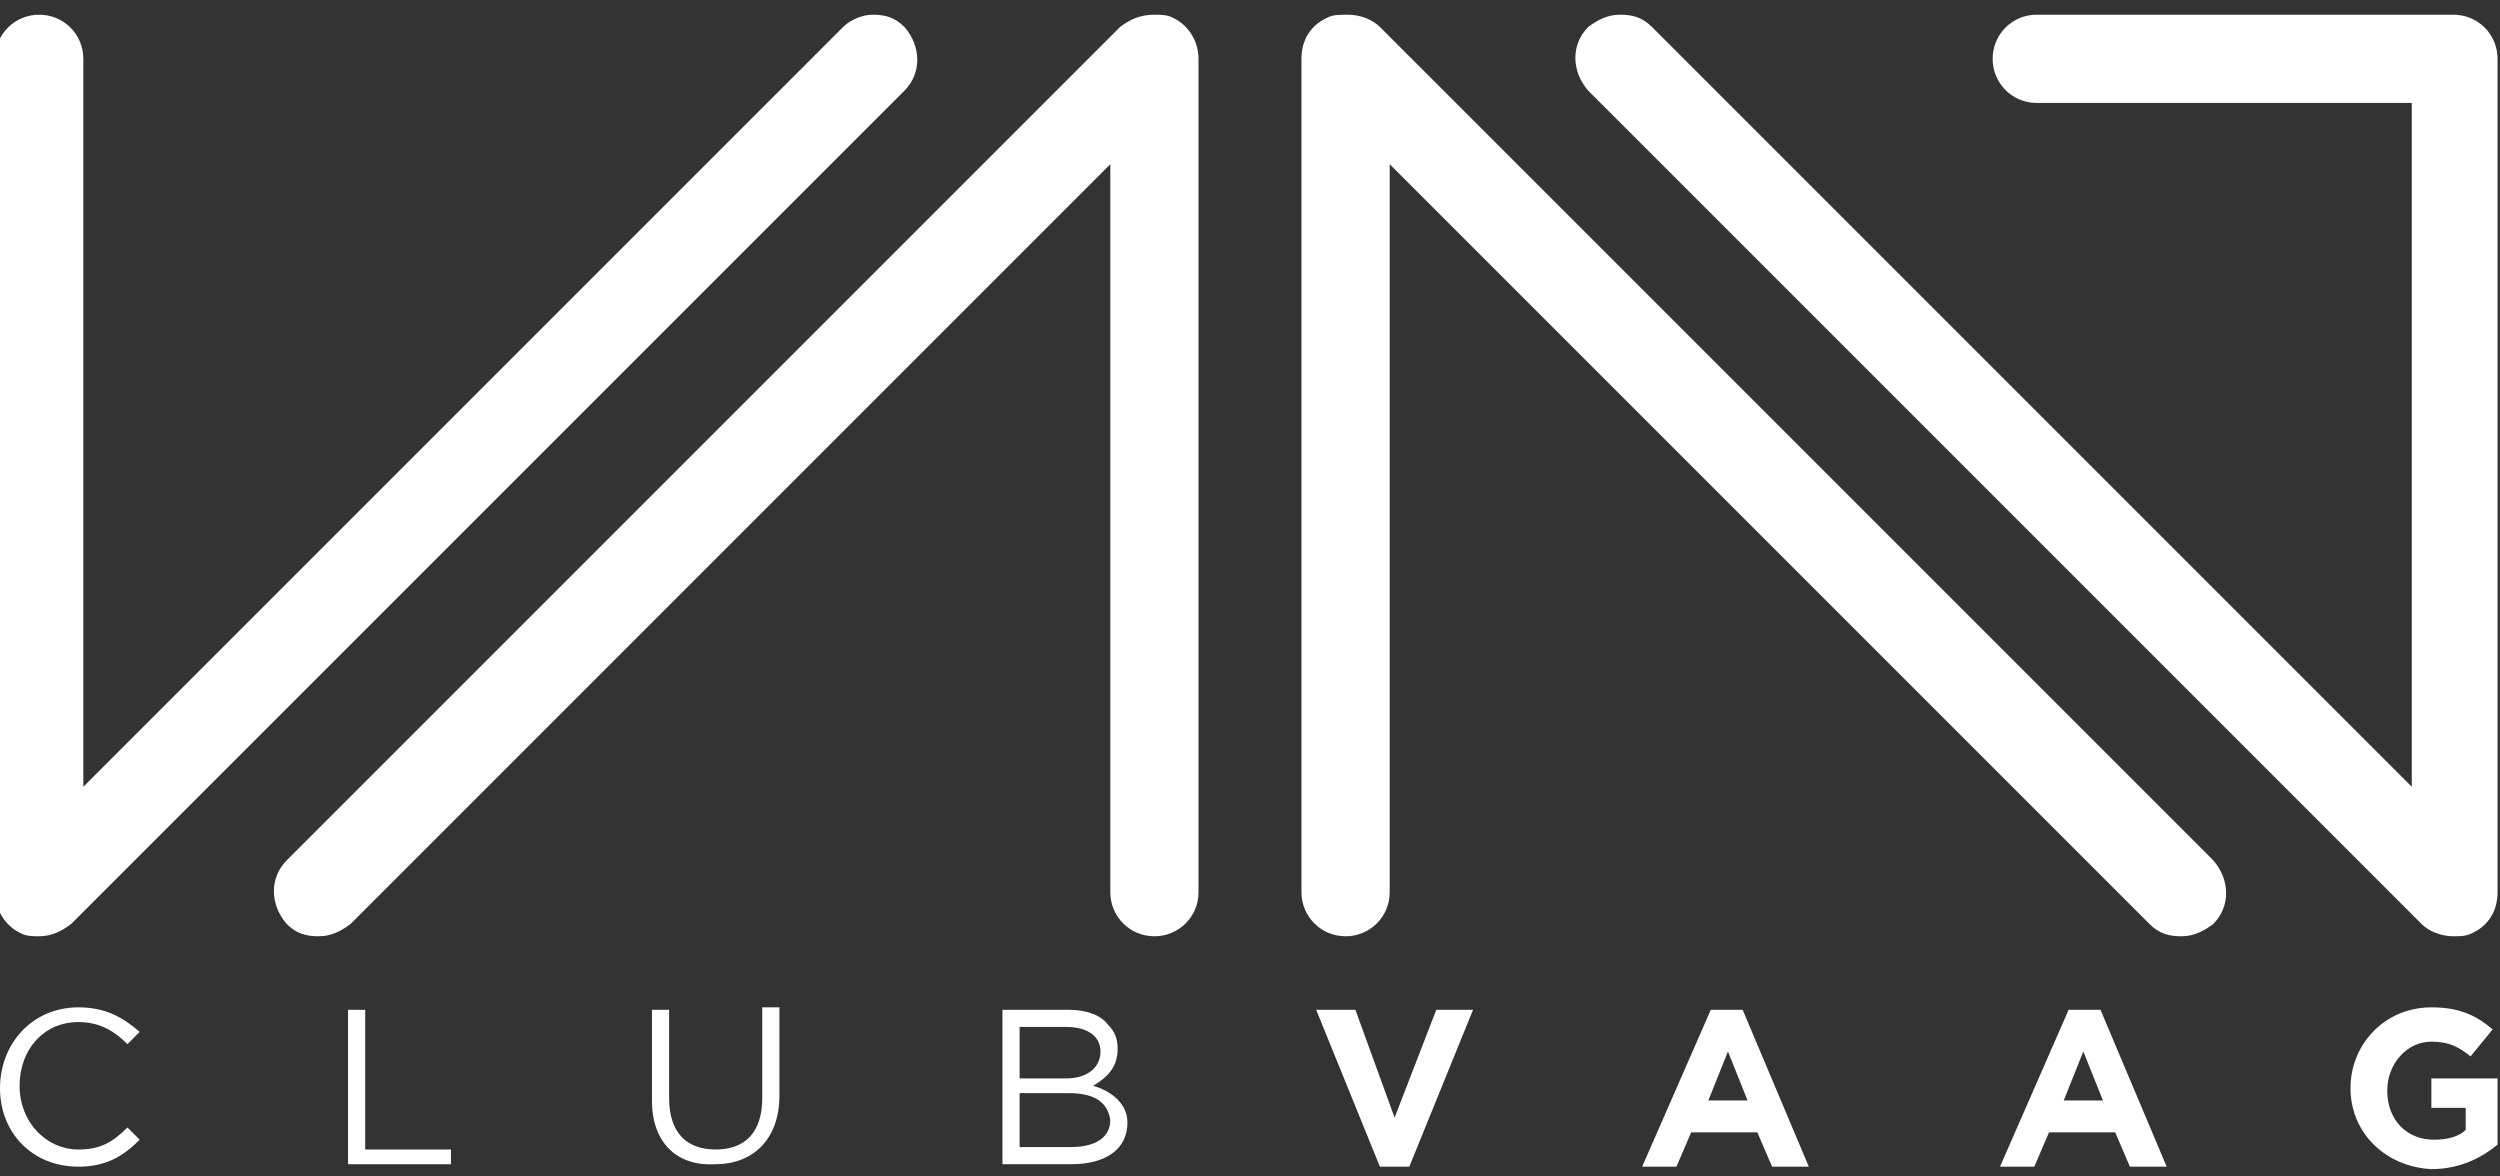 <?xml version="1.0" encoding="UTF-8" standalone="no"?><!DOCTYPE svg PUBLIC "-//W3C//DTD SVG 1.1//EN" "http://www.w3.org/Graphics/SVG/1.1/DTD/svg11.dtd"><svg width="100%" height="100%" viewBox="0 0 102 48" version="1.1" xmlns="http://www.w3.org/2000/svg" xmlns:xlink="http://www.w3.org/1999/xlink" xml:space="preserve" xmlns:serif="http://www.serif.com/" style="fill-rule:evenodd;clip-rule:evenodd;stroke-linejoin:round;stroke-miterlimit:2;"><rect x="0" y="0" width="102" height="48" fill="#333333" stroke="none"/><path d="M34.4,1.1l-31,31l0,-29.7c0,-1 -0.8,-1.8 -1.8,-1.8c-1,-0 -1.8,0.8 -1.8,1.8l-0,34c-0,0.7 0.4,1.4 1.1,1.7c0.2,0.1 0.5,0.1 0.7,0.1c0.5,-0 0.9,-0.2 1.3,-0.5l34,-34c0.7,-0.7 0.7,-1.8 0,-2.6c-0.4,-0.4 -0.8,-0.5 -1.3,-0.5c-0.4,-0 -0.9,0.2 -1.2,0.5" style="fill:#fff;fill-rule:nonzero;"/><path d="M45.7,1.1l-34,34c-0.7,0.7 -0.7,1.8 0,2.6c0.4,0.4 0.8,0.5 1.3,0.5c0.5,0 0.9,-0.2 1.3,-0.5l31,-31l-0,29.7c-0,1 0.8,1.8 1.8,1.8c1,0 1.8,-0.8 1.8,-1.8l-0,-34c-0,-0.7 -0.4,-1.4 -1.1,-1.7c-0.2,-0.1 -0.5,-0.1 -0.7,-0.1c-0.6,-0 -1,0.2 -1.4,0.5" style="fill:#fff;fill-rule:nonzero;"/><path d="M83.1,0.6c-1,0 -1.8,0.8 -1.8,1.8c-0,1 0.8,1.8 1.8,1.8l15.3,0l-0,27.9l-31,-31c-0.4,-0.4 -0.8,-0.5 -1.3,-0.5c-0.5,0 -0.9,0.2 -1.3,0.5c-0.7,0.7 -0.7,1.8 -0,2.6l34,34c0.3,0.3 0.8,0.5 1.3,0.5c0.2,0 0.5,0 0.7,-0.1c0.7,-0.3 1.1,-0.9 1.1,-1.7l-0,-34c-0,-1 -0.8,-1.8 -1.8,-1.8l-17,0Z" style="fill:#fff;fill-rule:nonzero;"/><path d="M54.2,0.7c-0.7,0.3 -1.1,0.9 -1.1,1.7l0,34c0,1 0.8,1.8 1.8,1.8c1,0 1.8,-0.8 1.8,-1.8l0,-29.7l31,31c0.4,0.4 0.8,0.5 1.3,0.5c0.5,0 0.9,-0.2 1.3,-0.5c0.7,-0.7 0.7,-1.8 0,-2.6l-34,-34c-0.3,-0.3 -0.8,-0.5 -1.3,-0.5c-0.3,-0 -0.6,-0 -0.8,0.1" style="fill:#fff;fill-rule:nonzero;"/><path d="M0,44.4c0,-1.8 1.3,-3.3 3.2,-3.3c1.1,0 1.8,0.4 2.5,1l-0.5,0.5c-0.5,-0.5 -1.1,-0.9 -2,-0.9c-1.4,0 -2.4,1.1 -2.4,2.6c0,1.5 1.1,2.6 2.4,2.6c0.9,0 1.4,-0.3 2,-0.9l0.5,0.5c-0.7,0.7 -1.4,1.1 -2.5,1.1c-1.9,-0 -3.2,-1.4 -3.2,-3.2" style="fill:#fff;fill-rule:nonzero;"/><path d="M14.2,41.2l0.7,0l-0,5.7l3.5,-0l0,0.6l-4.2,-0l0,-6.3Z" style="fill:#fff;fill-rule:nonzero;"/><path d="M26.6,44.9l0,-3.7l0.7,0l0,3.6c0,1.4 0.7,2.1 1.9,2.1c1.2,0 1.9,-0.7 1.9,-2.1l0,-3.7l0.7,0l0,3.6c0,1.8 -1.1,2.8 -2.6,2.8c-1.5,0.1 -2.6,-0.8 -2.6,-2.6" style="fill:#fff;fill-rule:nonzero;"/><path d="M40.9,41.2l2.7,0c0.7,0 1.3,0.2 1.6,0.6c0.3,0.3 0.4,0.6 0.4,1c0,0.8 -0.5,1.2 -1,1.5c0.7,0.2 1.4,0.7 1.4,1.5c0,1.1 -0.9,1.7 -2.3,1.7l-2.8,0l0,-6.3Zm4,1.7c-0,-0.6 -0.5,-1 -1.4,-1l-1.9,-0l-0,2.1l1.9,-0c0.8,-0 1.4,-0.4 1.4,-1.1Zm-1.3,1.7l-2,-0l-0,2.2l2.1,-0c1,-0 1.6,-0.4 1.6,-1.1c-0.1,-0.7 -0.6,-1.1 -1.7,-1.1" style="fill:#fff;fill-rule:nonzero;"/><path d="M53.7,41.2l1.6,0l1.6,4.4l1.7,-4.4l1.5,0l-2.6,6.4l-1.2,0l-2.6,-6.4Z" style="fill:#fff;fill-rule:nonzero;"/><path d="M69.8,41.2l1.3,0l2.7,6.4l-1.5,0l-0.6,-1.4l-2.7,0l-0.6,1.4l-1.4,0l2.8,-6.4Zm1.5,3.7l-0.8,-2l-0.8,2l1.6,-0Z" style="fill:#fff;fill-rule:nonzero;"/><path d="M84.4,41.2l1.3,0l2.7,6.4l-1.5,0l-0.6,-1.4l-2.7,0l-0.6,1.4l-1.4,0l2.8,-6.4Zm1.4,3.7l-0.8,-2l-0.8,2l1.6,-0Z" style="fill:#fff;fill-rule:nonzero;"/><path d="M95.9,44.4c0,-1.8 1.4,-3.3 3.3,-3.3c1.1,0 1.8,0.3 2.5,0.9l-0.9,1.1c-0.5,-0.4 -0.9,-0.6 -1.6,-0.6c-1,0 -1.8,0.9 -1.8,2c0,1.2 0.8,2 1.9,2c0.5,0 1,-0.1 1.3,-0.4l0,-0.9l-1.4,0l0,-1.2l2.7,0l0,2.7c-0.6,0.5 -1.5,1 -2.7,1c-1.9,-0.1 -3.3,-1.5 -3.3,-3.3" style="fill:#fff;fill-rule:nonzero;"/></svg>